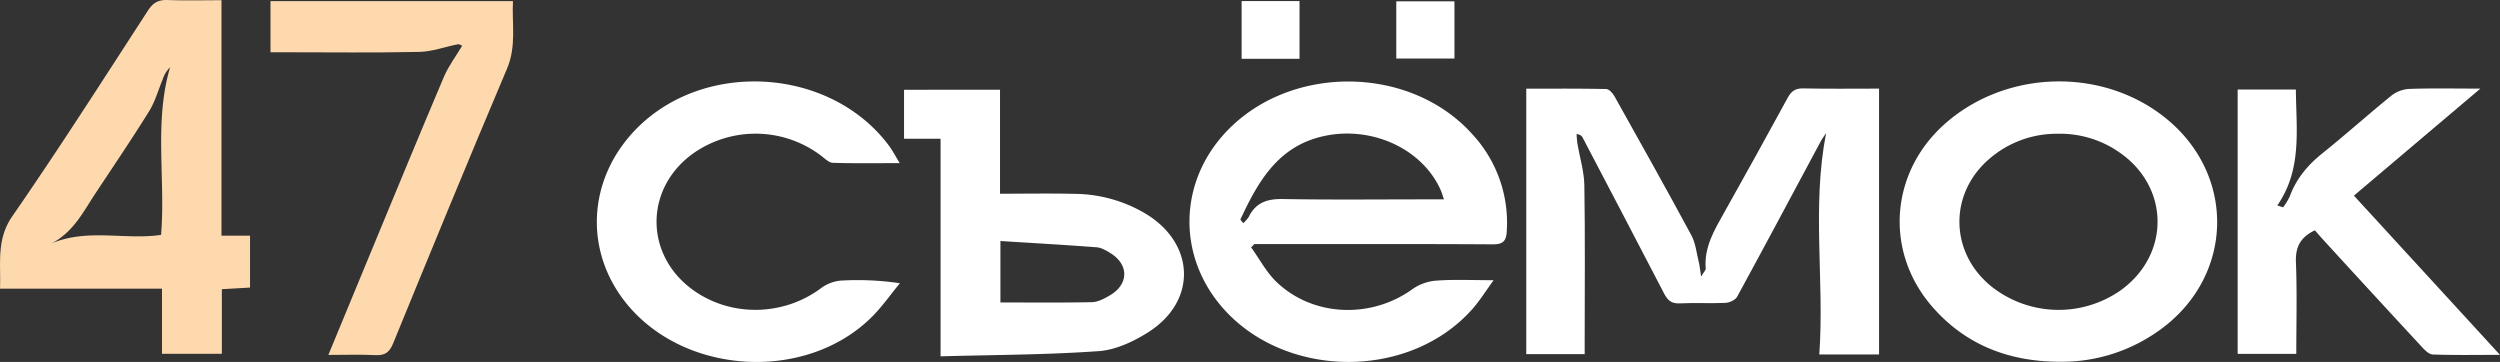 <?xml version="1.0" encoding="UTF-8"?> <svg xmlns="http://www.w3.org/2000/svg" width="1015.871" height="147.084" viewBox="0 0 1015.871 147.084"><rect x="0" y="0" width="1015.871" height="147.084" fill="#333333" stroke="none"/><g transform="translate(-638.187 -685.193)"><path d="M1401.739,829.229h-24.286c2.145-29.918-3.118-59.817,2.772-89.958-.741,1.131-1.573,2.214-2.21,3.4-11.289,21.044-22.505,42.127-33.941,63.09-.73,1.338-3.1,2.42-4.761,2.5-6.194.293-12.422-.116-18.612.21-3.363.177-4.916-1.332-6.3-3.985q-16.515-31.767-33.158-63.47c-.3-.58-.734-1.093-2.416-1.387.1,1.269.1,2.556.309,3.806.962,5.685,2.751,11.348,2.847,17.042.347,20.807.137,41.623.137,62.436V829.1h-23.738V721.226c10.73,0,21.608-.091,32.48.133,1.156.024,2.649,1.681,3.352,2.936,10.518,18.781,21.044,37.56,31.258,56.507,1.752,3.251,2.107,7.266,3.026,10.949.348,1.39.466,2.838.933,5.811,1.256-2.069,1.922-2.65,1.877-3.169-.749-8.76,3.549-15.791,7.587-22.982q13-23.145,25.7-46.454c1.482-2.724,3.11-3.91,6.334-3.84,10.17.221,20.348.081,30.807.081Z" fill="#fff"></path><path d="M1146.578,785.711c3.42,4.742,6.214,10.138,10.372,14.107,14.915,14.233,38.687,14.972,55.461,2.668a19.556,19.556,0,0,1,9.783-3.286c7.052-.492,14.161-.149,22.931-.149-3.331,4.565-5.653,8.336-8.539,11.61-26.123,29.64-78.042,28.585-102.934-2.007-16.63-20.439-16.1-48.392,1.292-68.259,25.688-29.341,76.14-29.462,101.92-.225a52.836,52.836,0,0,1,13.61,38.717c-.184,4.165-1.361,5.621-5.753,5.594-30.3-.188-60.6-.1-90.9-.1h-5.951Zm-3.184-9.84a13.482,13.482,0,0,0,2.2-2.5c2.861-5.876,7.524-7.415,13.886-7.3,19.7.354,39.414.13,59.122.13h6.34c-.622-1.772-.908-2.809-1.34-3.78-7.364-16.55-27.3-25.787-46.275-22.177-19.416,3.693-27.735,18.31-35.1,34.125C1142.159,774.508,1142.629,774.9,1143.394,775.871Z" fill="#fff"></path><path d="M1474.719,832.187c-20.352-.123-37.945-6.887-51.437-22.451-19.389-22.364-17.069-54.313,5.026-74.058,23.529-21.027,60.275-23.267,86.2-5.257,33.781,23.463,32.6,69.625-2.361,91.335A67.789,67.789,0,0,1,1474.719,832.187Zm-.253-92.641a41.858,41.858,0,0,0-28.116,10.366c-16.312,14.21-15.856,37.873.9,51.576a43.96,43.96,0,0,0,52.521,1.777c20.392-14.509,20.147-42.18-.546-56.276A42.077,42.077,0,0,0,1474.466,739.546Z" fill="#fff"></path><path d="M1044.543,721.666v42.251c10.332,0,20.3-.186,30.265.051a57.251,57.251,0,0,1,29.135,8.194c19.981,12.274,20.64,35.421.9,47.986-5.993,3.813-13.253,7.233-20.154,7.724-21.192,1.509-42.49,1.511-64.3,2.114V741.57h-14.847v-19.9Zm.162,86.431c12.609,0,24.927.143,37.236-.124,2.392-.052,4.915-1.418,7.095-2.67,7.891-4.533,8-12.584.29-17.31-1.686-1.033-3.606-2.173-5.49-2.316-12.987-.987-25.994-1.723-39.131-2.548Z" fill="#fff"></path><path d="M1578.83,778.787c-6.238,2.98-7.934,7.129-7.694,13.145.487,12.189.145,24.411.145,37.051h-23.826V721.567h23.655c.112,16.172,2.639,32.389-7.537,47.1l2.351.779a24.877,24.877,0,0,0,2.664-4.346c2.647-7.261,7.312-12.811,13.316-17.624,9.534-7.643,18.63-15.829,28.133-23.51a13.049,13.049,0,0,1,7.282-2.648c9.042-.311,18.1-.123,28.769-.123L1594.7,764.691l59.353,64.7c-10.024,0-18.7.173-27.363-.156-1.6-.061-3.34-1.943-4.633-3.34q-19.895-21.474-39.65-43.077C1581.186,781.481,1580,780.108,1578.83,778.787Z" fill="#fff"></path><path d="M1003.8,751.481c-9.837,0-18.523.137-27.2-.127-1.546-.048-3.136-1.637-4.544-2.724a44.069,44.069,0,0,0-51.635-1.481c-20.55,14.2-20.6,41.97-.092,56.255,15.48,10.786,36.62,10.128,51.705-1.281a15.884,15.884,0,0,1,8.281-2.936,117.11,117.11,0,0,1,23.543,1.1c-3.83,4.634-7.294,9.64-11.549,13.843-26.649,26.327-75.7,23.567-99.408-5.422-17.429-21.314-16.036-50.432,3.379-70.655,27.623-28.773,79.2-25.657,103.078,6.26C1000.819,746.264,1001.944,748.464,1003.8,751.481Z" fill="#fff"></path><path d="M728.182,685.28v95.664h11.607v21.1l-11.454.66v26.25H704.011V802.5H638.187c.42-10.386-1.6-19.907,5.046-29.507,19-27.441,36.953-55.61,55.141-83.608,2.075-3.193,4.3-4.318,7.979-4.182C713.417,685.465,720.5,685.28,728.182,685.28Zm-68.961,98.788c14.592-6.148,29.789-1.265,44.417-3.434,1.876-22.854-2.933-45.695,3.666-68.1a11.913,11.913,0,0,0-3.033,4.968c-1.788,4.349-3.078,9.016-5.528,12.958-7.012,11.283-14.482,22.281-21.81,33.367C672.051,771.216,668.067,779.424,659.221,784.068Z" fill="#fed9ae"></path><path d="M771.616,829.415c6.3-15.25,12.2-29.55,18.124-43.836,9.575-23.079,19.074-46.19,28.844-69.186,1.854-4.364,4.816-8.257,7.408-12.6-.487-.189-1.156-.723-1.7-.617-5.243,1.024-10.447,2.991-15.7,3.106-18.067.394-36.147.151-54.223.151H748.1V685.649h98.52c-.438,9.275,1.472,18.284-2.392,27.412-15.712,37.116-31.04,74.4-46.308,111.7-1.514,3.7-3.4,4.934-7.239,4.738C784.681,829.191,778.658,829.415,771.616,829.415Z" fill="#fed9ae"></path><path d="M1142.719,709.1V685.639h23.528V709.1Z" fill="#fff"></path><path d="M1205.565,708.973v-23.23H1229.2v23.23Z" fill="#fff"></path></g></svg> 